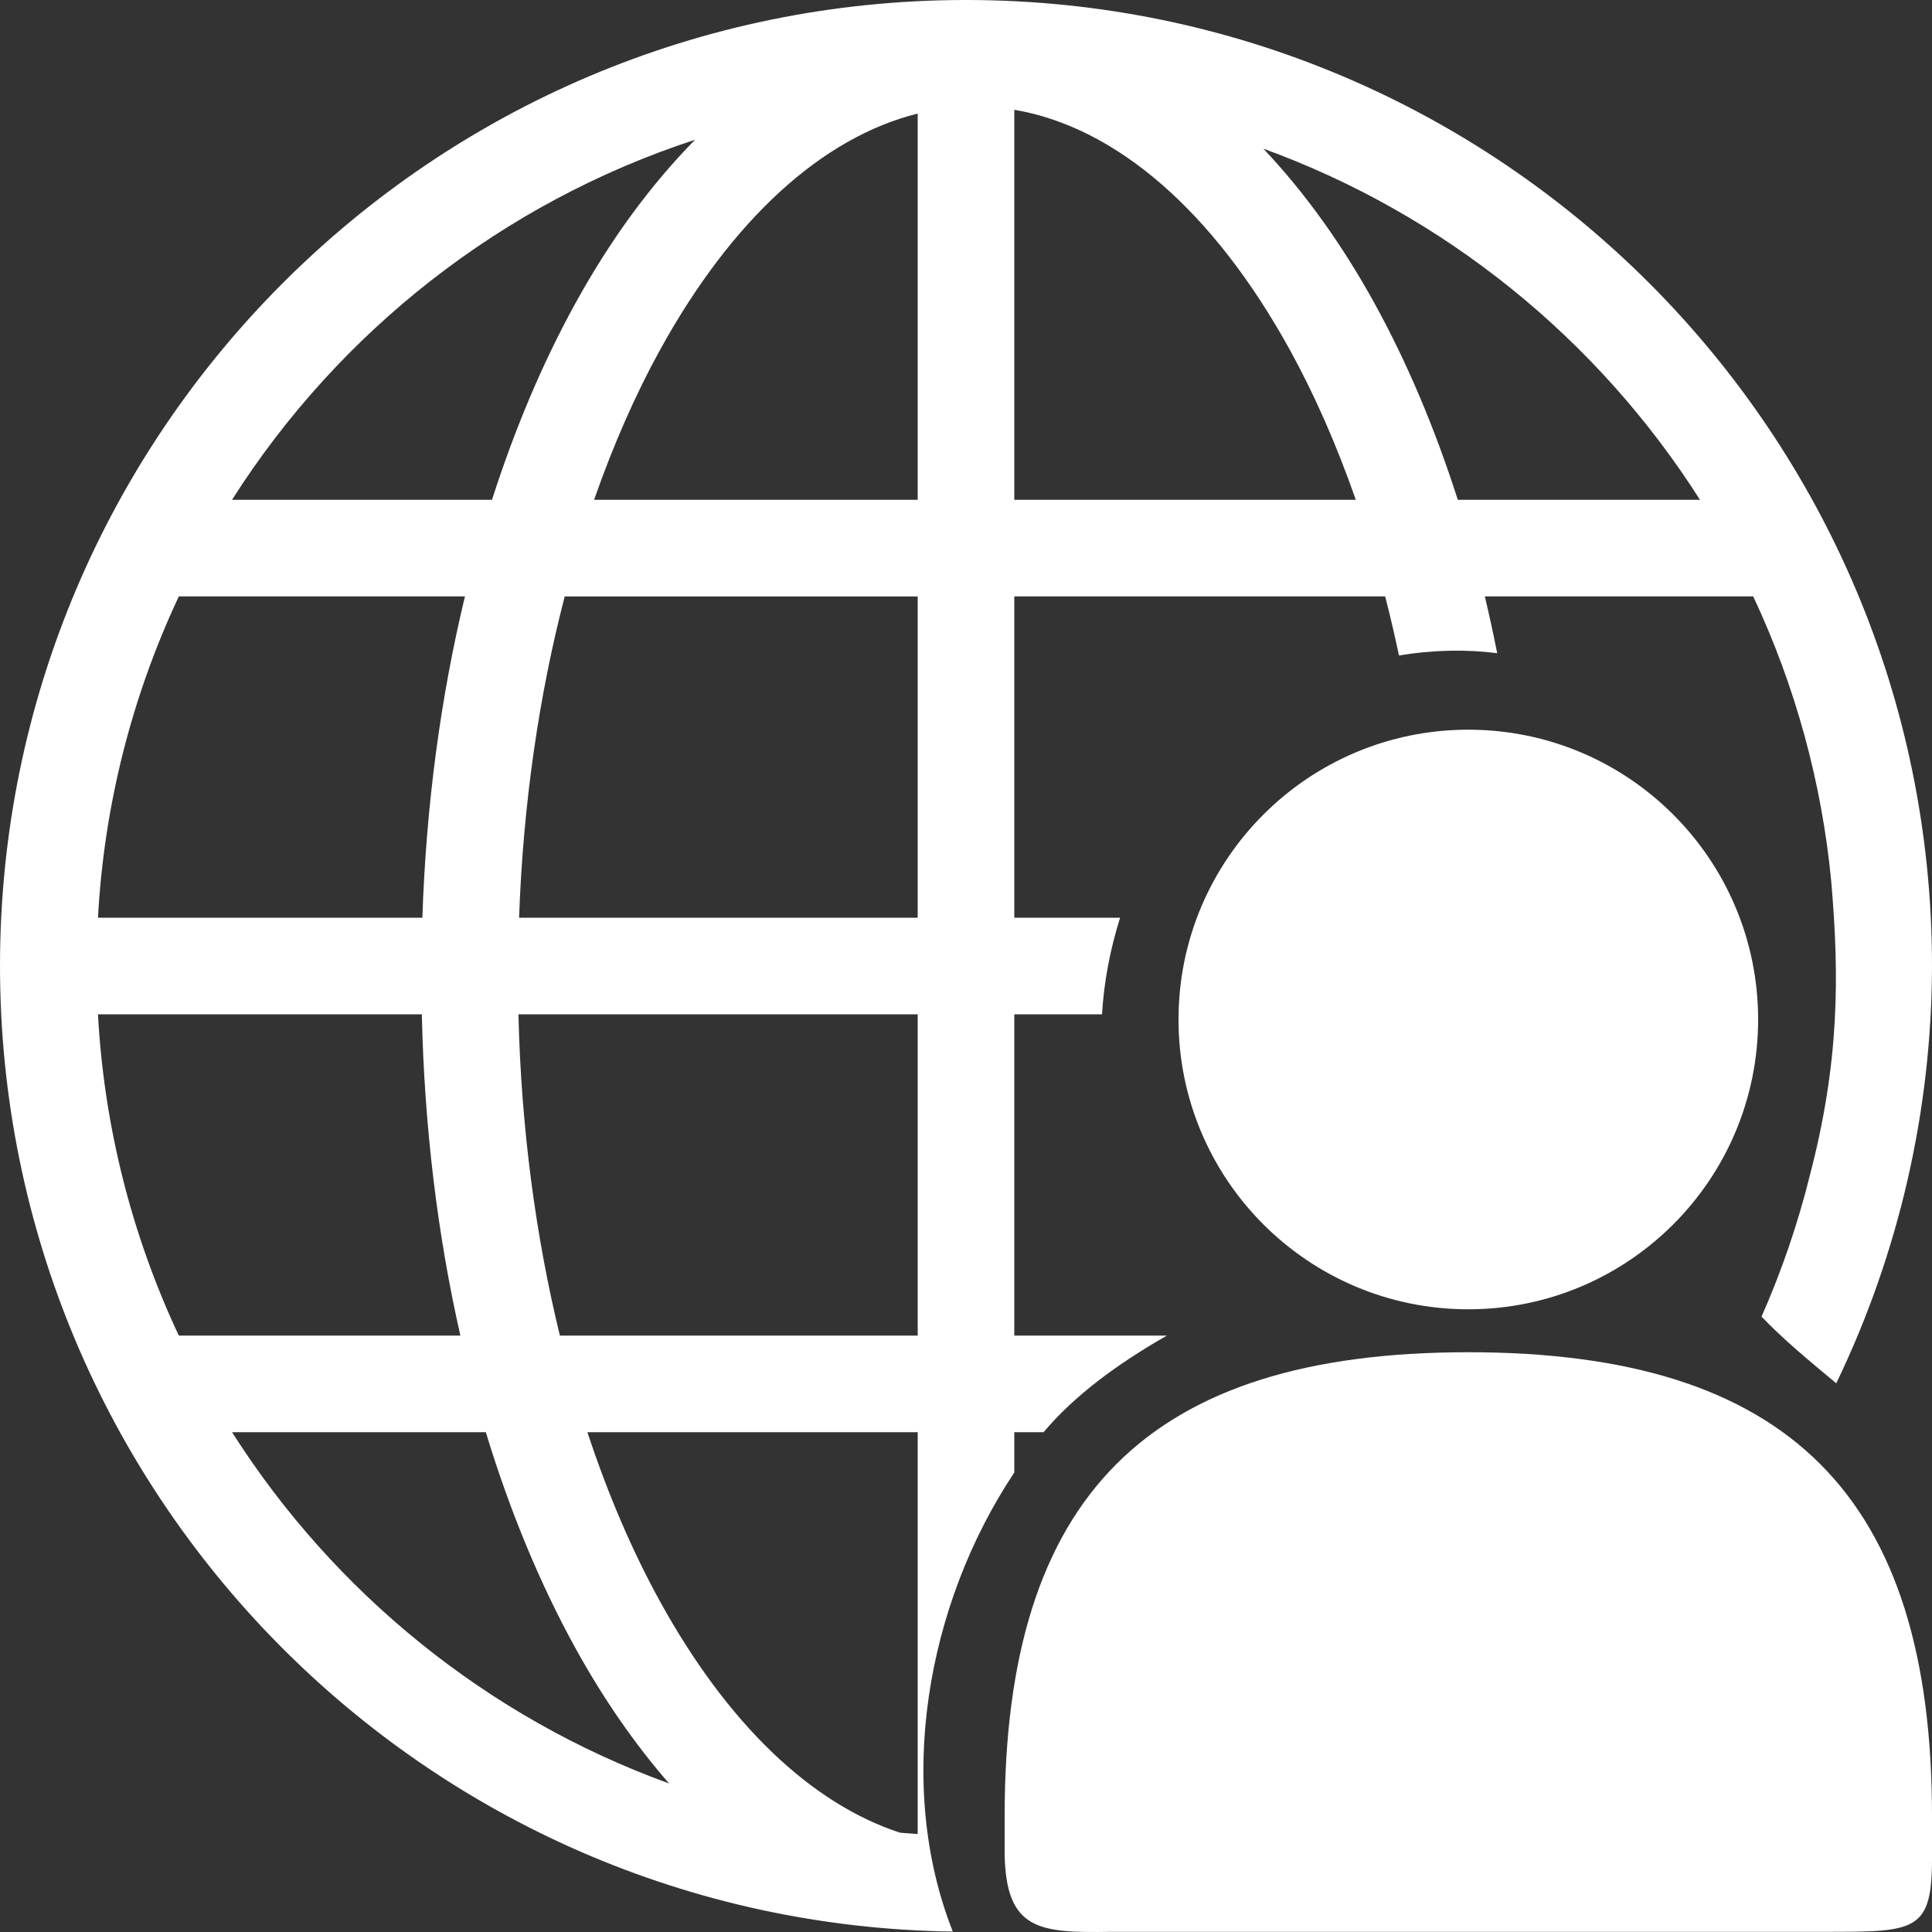 <svg width="70" height="70" viewBox="0 0 70 70" fill="none" xmlns="http://www.w3.org/2000/svg">
<rect x="0" y="0" width="70" height="70" fill="#333333" stroke="none"/>
<g clip-path="url(#clip0_3332_3049)">
<path d="M34.963 0C15.648 0.021 0 15.684 0 35C0.007 54.138 15.385 69.722 34.521 69.984C32.425 64.665 33.557 58.145 36.75 53.353V51.891H37.811C38.907 50.586 40.447 49.437 42.28 48.391H36.75V36.75H39.928C39.998 35.573 40.223 34.393 40.583 33.25H36.75V21.609H50.187C50.368 22.306 50.533 23.023 50.687 23.748C51.987 23.538 53.162 23.529 54.246 23.666C54.11 22.977 53.961 22.291 53.798 21.608H63.522C65.048 24.858 66.004 28.346 66.348 31.92C66.648 35.379 66.644 38.492 65.574 42.588C65.139 44.34 64.553 46.051 63.824 47.703C64.614 48.533 65.57 49.319 66.531 50.12C68.804 45.403 69.989 40.236 70 35C70 15.67 54.33 0 35 0H34.963ZM36.75 3.977C40.438 4.605 43.961 7.643 46.738 12.683C47.632 14.308 48.432 16.132 49.123 18.108H36.75V3.977ZM33.25 4.115V18.108H21.525C22.217 16.132 23.016 14.308 23.911 12.683C26.523 7.939 29.8 4.971 33.25 4.115ZM25.186 5.062C23.559 6.709 22.099 8.716 20.844 10.995C19.668 13.13 18.656 15.522 17.826 18.108H8.407C12.281 12.014 18.189 7.349 25.186 5.062ZM45.773 5.386C52.352 7.776 57.897 12.294 61.593 18.108H52.819C51.99 15.522 50.98 13.13 49.804 10.995C48.63 8.863 47.274 6.971 45.773 5.386ZM6.48 21.609H16.846C15.974 25.222 15.44 29.141 15.303 33.251H3.55C3.768 29.218 4.762 25.265 6.479 21.61M20.461 21.61H33.25V33.25H18.807C18.955 29.096 19.537 25.163 20.461 21.61ZM3.55 36.75H15.284C15.374 40.849 15.858 44.768 16.68 48.391H6.479C4.762 44.736 3.768 40.783 3.55 36.75ZM18.784 36.75H33.25V48.391H20.286C19.415 44.821 18.882 40.891 18.784 36.75ZM8.407 51.891H17.602C18.472 54.751 19.562 57.379 20.844 59.706C21.851 61.533 22.991 63.185 24.242 64.618C17.657 62.231 12.107 57.709 8.407 51.891ZM21.283 51.892H33.25V66.45C33.034 66.438 32.822 66.417 32.607 66.401C29.394 65.351 26.361 62.467 23.911 58.019C22.911 56.203 22.026 54.143 21.283 51.892" fill="white"/>
<path d="M53.2 26.438C47.401 26.438 42.7 31.14 42.7 36.938C42.7 42.737 47.401 47.438 53.2 47.438C58.998 47.438 63.7 42.737 63.7 36.938C63.7 31.14 58.998 26.438 53.2 26.438ZM53.2 48.994C41.601 48.994 36.4 54.196 36.4 65.794V67.194C36.453 69.952 37.672 70.034 40.25 69.994H66.15C69.437 69.992 70.023 69.998 70 67.194V65.794C70 54.196 64.798 48.994 53.2 48.994Z" fill="white"/>
</g>
<defs>
<clipPath id="clip0_3332_3049">
<rect width="70" height="70" fill="white"/>
</clipPath>
</defs>
</svg>
